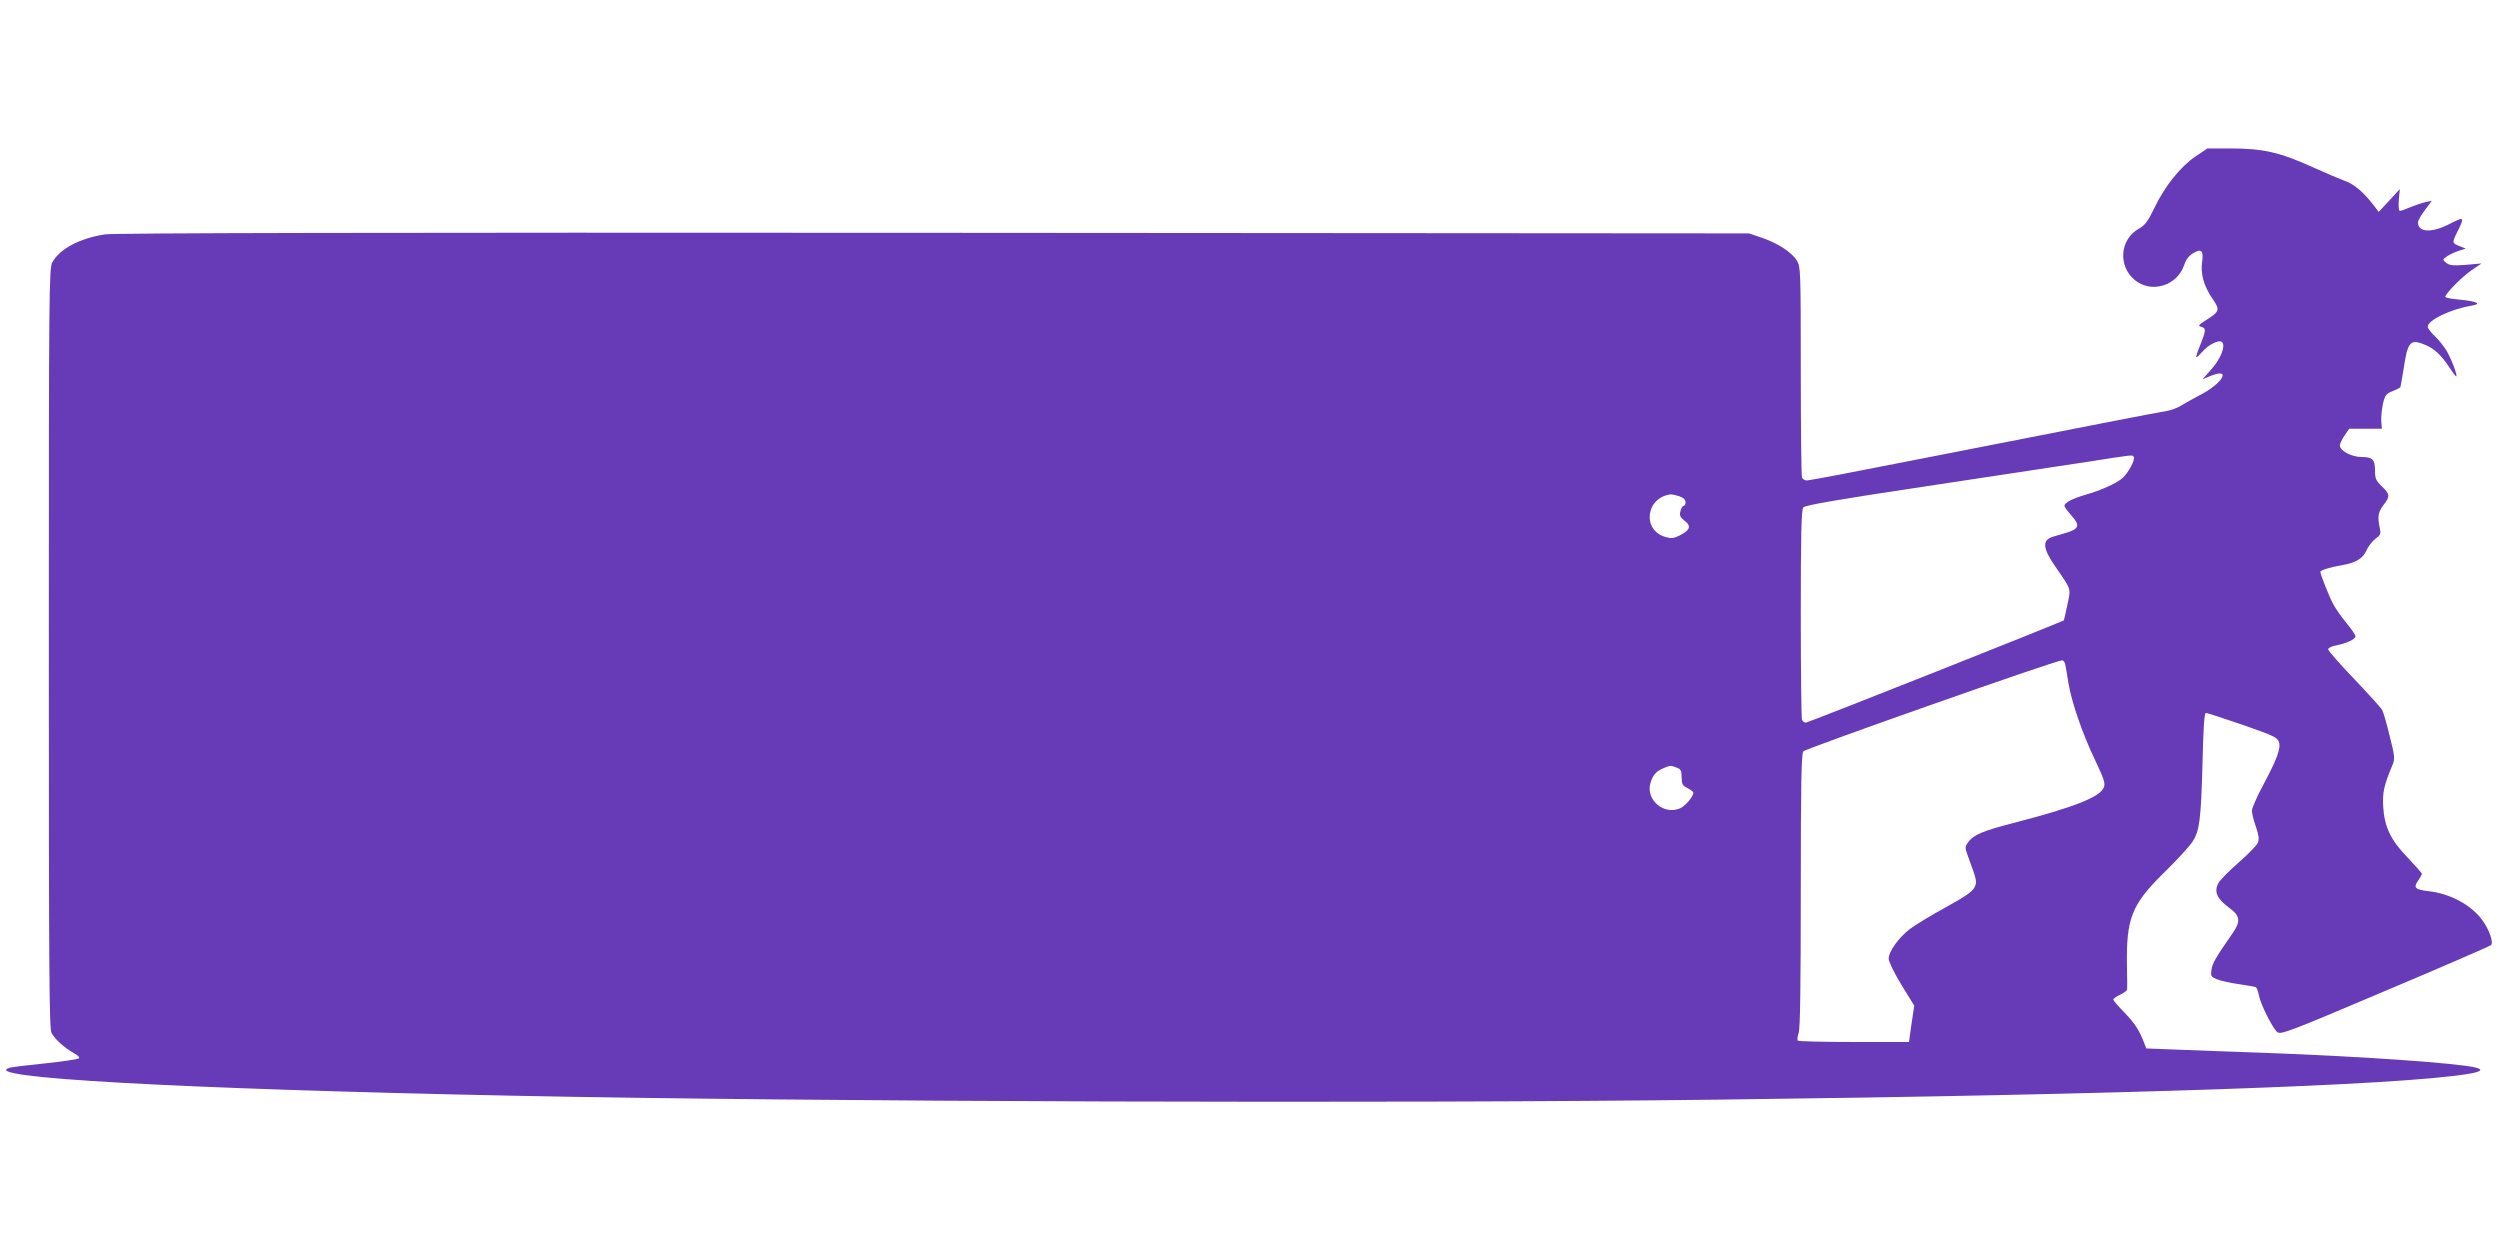 <?xml version="1.0" standalone="no"?>
<!DOCTYPE svg PUBLIC "-//W3C//DTD SVG 20010904//EN"
 "http://www.w3.org/TR/2001/REC-SVG-20010904/DTD/svg10.dtd">
<svg version="1.0" xmlns="http://www.w3.org/2000/svg"
 width="1280pt" height="640pt" viewBox="0 0 1280 640"
 preserveAspectRatio="xMidYMid meet">
<g transform="translate(0,640) scale(0.1,-0.1)"
fill="#673ab7" stroke="none">
<path d="M11241 5599 c-76 -51 -159 -154 -211 -265 -33 -67 -47 -87 -79 -105
-97 -54 -108 -189 -22 -262 85 -71 218 -31 254 76 9 28 24 48 45 60 43 26 55
15 47 -43 -9 -62 8 -123 52 -188 41 -60 39 -66 -35 -113 -36 -23 -39 -27 -22
-32 26 -7 25 -19 -4 -92 -14 -33 -23 -61 -21 -64 2 -2 15 10 29 26 32 38 86
65 102 52 21 -17 -5 -86 -54 -140 l-45 -51 38 16 c115 48 66 -38 -57 -100 -29
-15 -68 -37 -88 -49 -19 -13 -55 -26 -80 -30 -47 -7 -399 -76 -1286 -250 -293
-58 -541 -105 -552 -105 -11 0 -23 7 -26 16 -3 9 -6 254 -6 546 0 517 -1 532
-20 564 -27 43 -98 89 -180 117 l-65 22 -4175 3 c-2824 2 -4197 -1 -4242 -8
-130 -20 -232 -74 -270 -143 -17 -30 -18 -143 -18 -1975 0 -1677 2 -1947 14
-1971 17 -32 68 -78 116 -104 19 -10 29 -21 24 -26 -5 -4 -81 -16 -169 -25
-88 -9 -170 -19 -182 -22 -187 -51 855 -109 2572 -144 1491 -31 4534 -41 6180
-20 2066 25 3472 73 3828 131 70 11 84 22 43 33 -93 23 -592 58 -1096 76 -157
5 -354 13 -438 16 l-153 6 -10 26 c-26 68 -48 101 -101 157 -32 32 -58 63 -58
67 0 5 16 16 35 25 19 9 35 21 36 27 1 6 0 61 -1 121 -4 243 24 314 188 475
64 63 130 134 145 157 39 56 46 114 54 410 4 174 9 253 17 253 6 0 91 -28 188
-61 157 -55 178 -64 186 -88 11 -32 -9 -87 -84 -227 -30 -56 -54 -112 -54
-125 0 -14 9 -50 20 -81 15 -42 17 -64 11 -82 -6 -13 -49 -59 -98 -101 -48
-42 -96 -90 -105 -107 -23 -42 -8 -79 53 -124 60 -43 63 -71 18 -135 -87 -125
-100 -149 -106 -182 -5 -35 -3 -38 28 -51 19 -8 70 -19 113 -25 43 -6 82 -13
87 -16 4 -3 11 -22 15 -43 8 -43 68 -163 93 -186 17 -15 55 -1 552 210 294
124 538 230 543 235 14 13 -9 79 -44 127 -56 78 -165 137 -275 149 -69 8 -80
18 -55 53 11 16 20 32 20 36 0 4 -32 40 -70 80 -89 91 -122 160 -128 264 -4
74 3 107 49 217 11 28 10 44 -16 145 -15 62 -32 122 -38 132 -5 11 -70 82
-143 159 -74 77 -134 146 -134 152 0 7 17 16 38 20 54 10 102 32 102 47 0 7
-21 38 -46 68 -25 30 -55 73 -67 95 -21 38 -66 153 -67 167 0 8 50 24 104 33
77 13 112 33 132 76 9 22 31 49 47 61 26 19 28 24 21 57 -12 57 -8 79 20 116
34 44 33 54 -9 95 -30 29 -35 40 -35 80 0 57 -12 70 -68 70 -51 0 -112 32
-112 59 0 9 11 32 24 51 l24 35 83 0 84 0 -3 40 c-1 22 3 62 9 89 10 42 16 50
48 63 20 8 38 17 40 19 2 2 9 43 17 92 21 144 34 159 112 126 46 -19 84 -55
124 -117 17 -26 32 -46 34 -44 7 6 -25 89 -50 132 -14 22 -40 56 -60 74 -20
19 -36 41 -36 48 0 34 117 90 224 108 55 9 30 22 -61 31 -40 3 -73 10 -73 14
0 16 86 104 134 136 l51 35 -80 -7 c-65 -5 -84 -3 -100 10 -20 16 -20 17 4 34
14 9 41 22 60 28 l36 11 -32 13 c-38 14 -39 18 -14 68 41 82 40 85 -34 47 -93
-49 -165 -46 -165 6 0 10 16 38 36 64 l35 47 -33 -7 c-18 -4 -53 -16 -77 -26
-24 -10 -48 -19 -54 -19 -5 0 -8 22 -5 56 l5 56 -54 -59 -54 -58 -22 29 c-54
71 -104 114 -152 130 -27 10 -97 40 -155 66 -178 81 -260 100 -436 100 l-112
0 -61 -41z m-316 -1539 c8 -13 -27 -80 -57 -107 -28 -26 -111 -64 -193 -87
-64 -19 -105 -40 -105 -56 0 -6 17 -28 37 -51 44 -49 38 -67 -28 -87 -24 -7
-55 -16 -68 -20 -56 -17 -53 -58 11 -151 86 -125 81 -110 63 -198 -9 -42 -17
-78 -18 -79 -8 -8 -1310 -524 -1321 -524 -8 0 -17 7 -20 16 -3 9 -6 253 -6
543 0 407 3 531 13 543 9 11 166 39 627 108 338 51 710 108 825 125 249 39
232 37 240 25z m-2326 -201 c20 -7 31 -18 31 -30 0 -10 -4 -19 -10 -19 -5 0
-13 -12 -16 -27 -6 -22 -2 -31 22 -50 35 -27 27 -48 -27 -75 -27 -14 -42 -16
-70 -8 -124 34 -103 205 27 219 6 0 25 -4 43 -10z m1975 -861 c3 -13 10 -54
16 -93 16 -98 71 -259 136 -395 46 -97 54 -120 46 -141 -20 -50 -148 -101
-464 -183 -155 -40 -203 -60 -230 -97 -18 -24 -18 -28 -3 -70 47 -128 49 -134
34 -163 -10 -21 -51 -49 -148 -102 -73 -40 -155 -90 -183 -111 -57 -44 -108
-115 -108 -152 0 -14 29 -74 65 -133 l66 -107 -14 -93 -13 -93 -281 0 c-155 0
-284 3 -288 7 -4 4 -2 21 4 39 8 22 11 242 11 729 0 541 3 700 13 713 10 14
1290 465 1324 466 7 1 15 -9 17 -21z m-1990 -528 c22 -8 26 -16 26 -49 0 -35
4 -43 30 -56 17 -9 30 -19 30 -23 0 -21 -42 -70 -69 -81 -83 -35 -175 44 -151
129 12 41 28 60 65 76 37 16 38 16 69 4z"/>
</g>
</svg>
